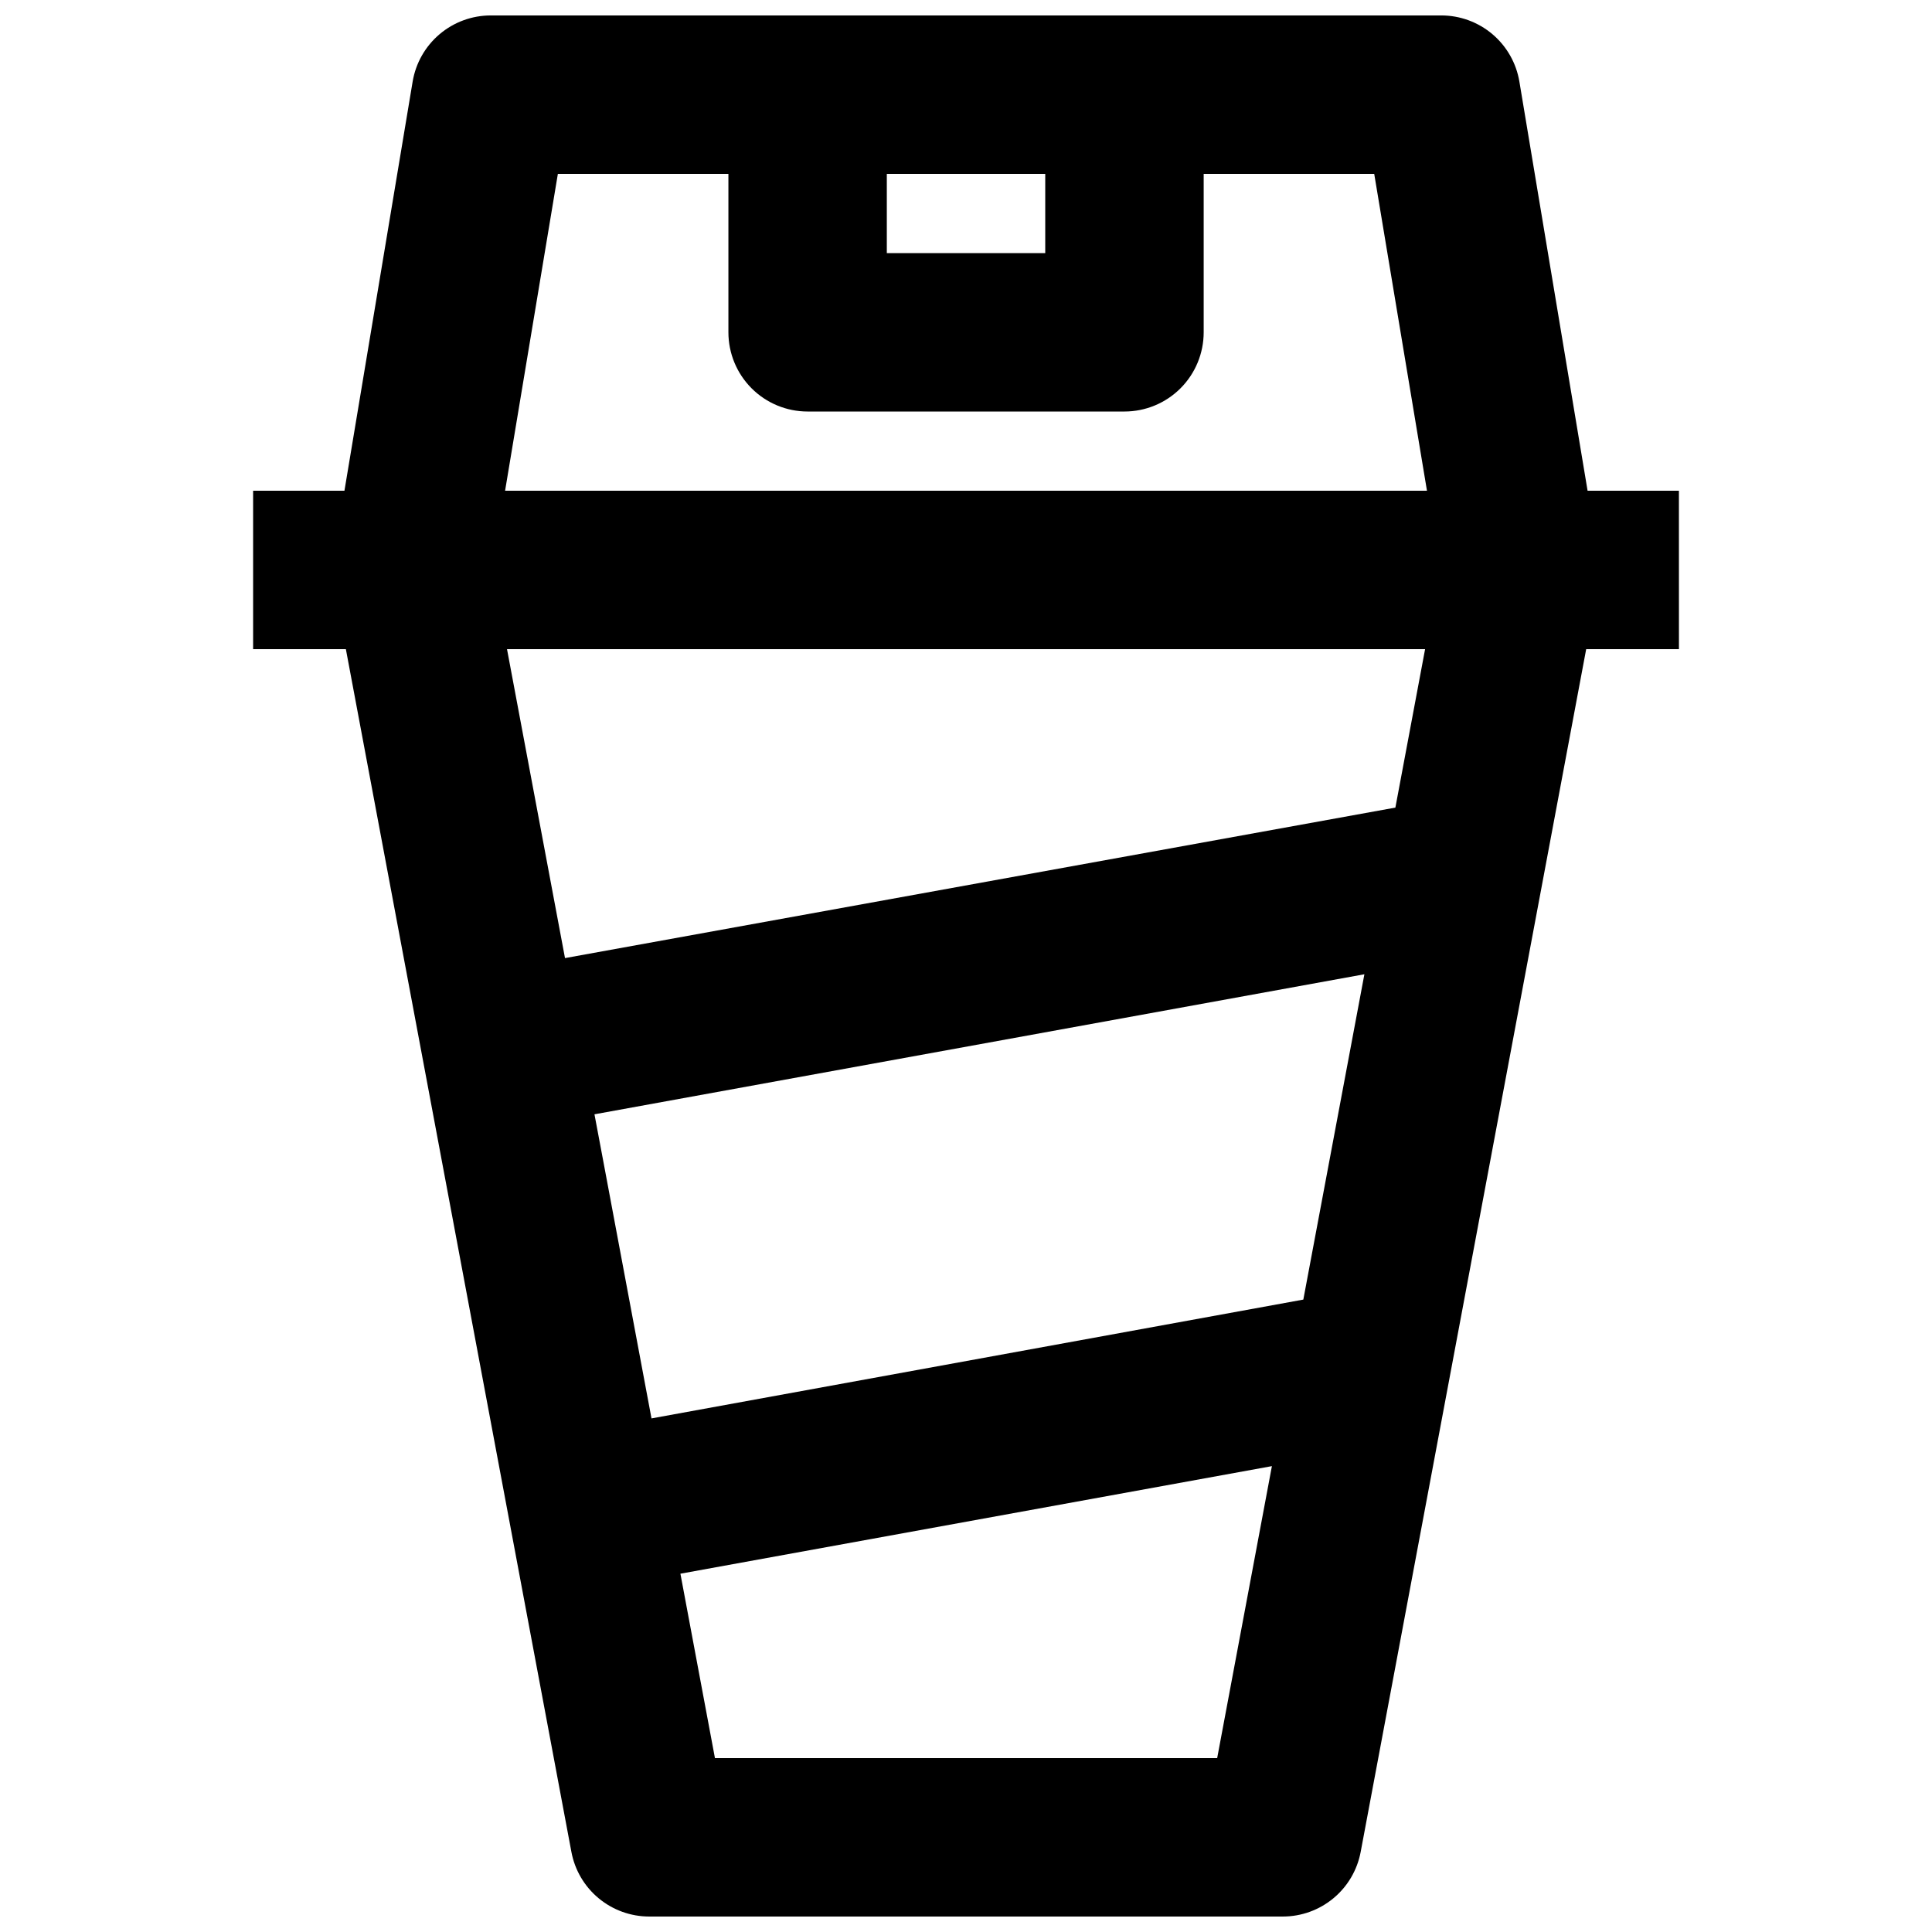 <?xml version="1.0" encoding="UTF-8"?>
<!-- Uploaded to: SVG Repo, www.svgrepo.com, Generator: SVG Repo Mixer Tools -->
<svg width="800px" height="800px" version="1.1" viewBox="144 144 512 512" xmlns="http://www.w3.org/2000/svg">
 <defs>
  <clipPath id="a">
   <path d="m211 148.09h378v503.81h-378z"/>
  </clipPath>
 </defs>
 <g clip-path="url(#a)">
  <path d="m588.93 274.05h-24.203l-18.074-108.43c-0.82-4.898-3.348-9.344-7.137-12.555-3.789-3.211-8.594-4.973-13.562-4.973h-251.9c-4.965 0-9.77 1.762-13.562 4.973-3.789 3.211-6.316 7.656-7.137 12.555l-18.074 108.43h-24.203v41.984h24.582l59.766 318.74c0.898 4.812 3.453 9.156 7.215 12.281 3.766 3.129 8.504 4.844 13.398 4.848h167.94-0.004c4.894-0.004 9.633-1.719 13.398-4.848 3.766-3.125 6.316-7.469 7.219-12.281l59.762-318.74h24.582zm-167.93-83.969v20.992h-41.984v-20.992zm-129.16 0h45.195v41.984c0 5.566 2.211 10.906 6.148 14.844s9.273 6.148 14.844 6.148h83.969c5.566 0 10.906-2.211 14.844-6.148 3.934-3.938 6.148-9.277 6.148-14.844v-41.984h45.195l13.98 83.969h-244.31zm221.95 167.94-220.06 39.883-15.367-81.867h243.3zm-209.92 93.668-2.332-12.387 204.04-37.113-16.184 86.215-172.74 31.488zm29.598 158.23-9.152-48.871 156.75-28.508-14.504 77.379z"/>
 </g>
</svg>